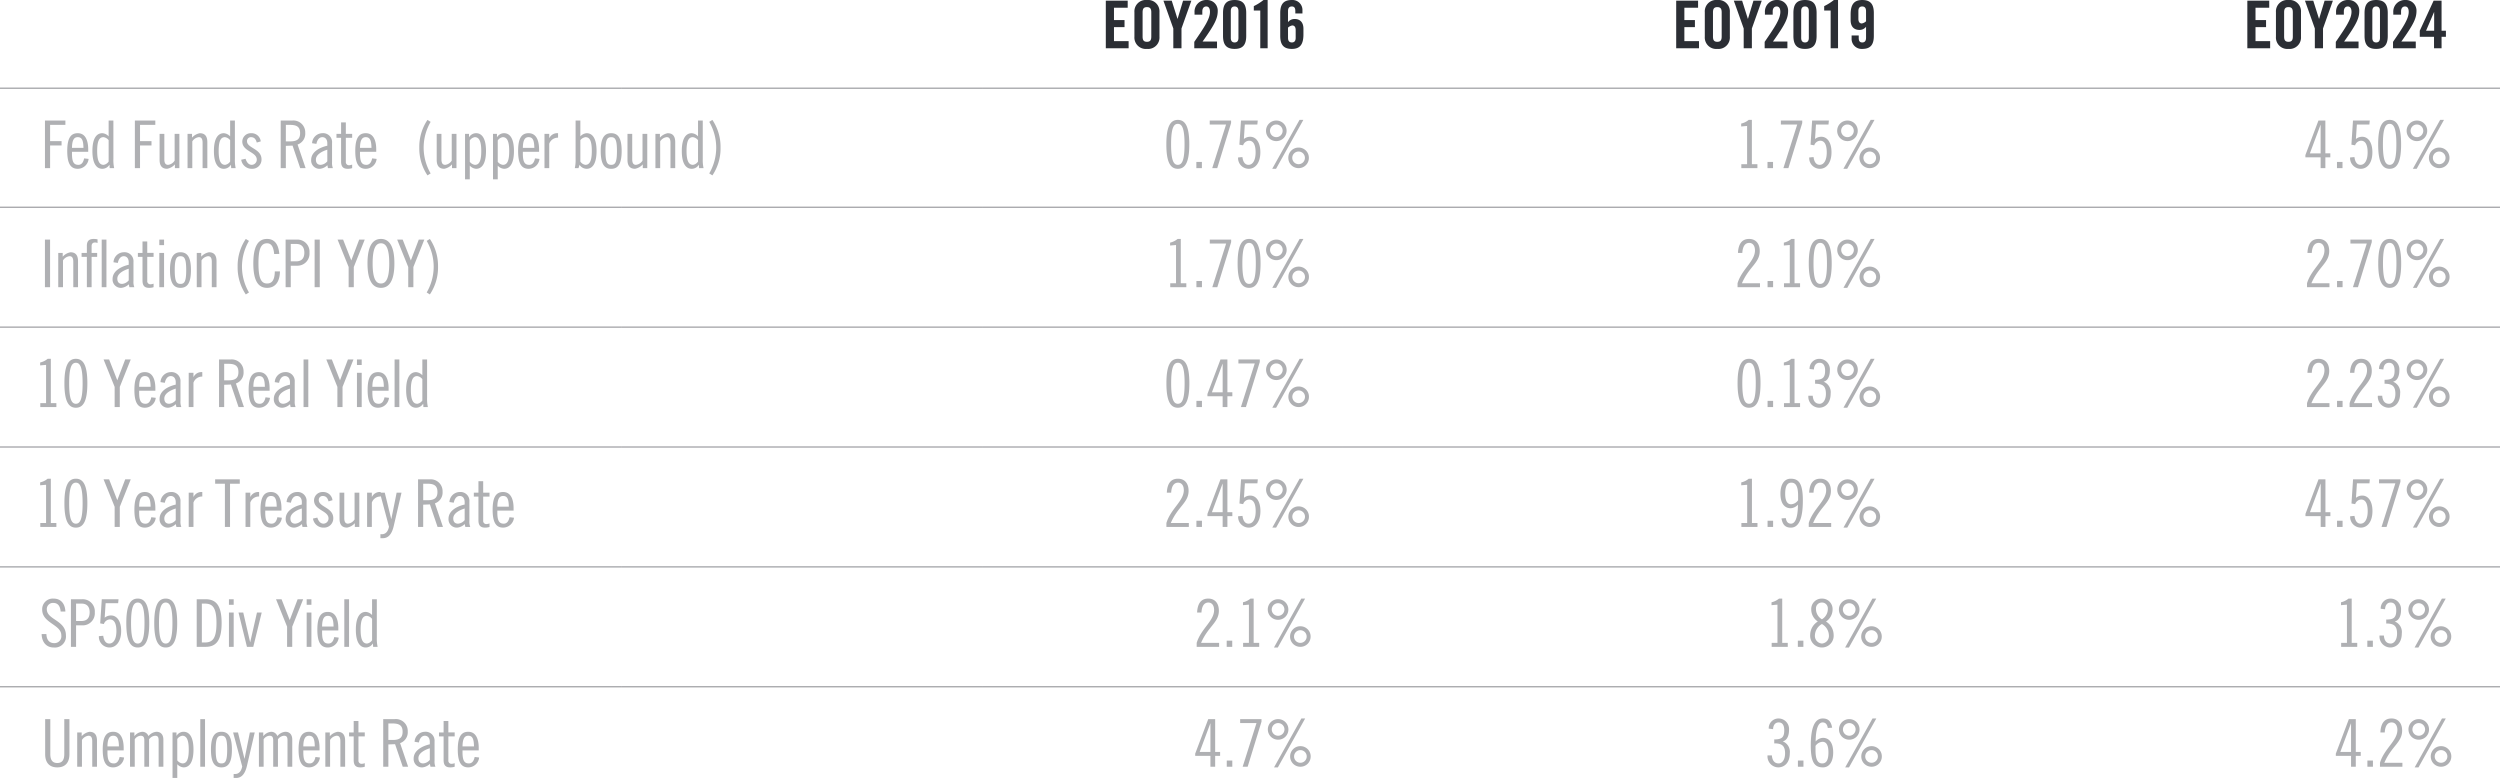 <svg xmlns="http://www.w3.org/2000/svg" width="530.924" height="165.208" viewBox="0 0 530.924 165.208"><g id="Group_1" data-name="Group 1" transform="translate(-931.768 -1407.071)"><path id="Path_1" data-name="Path 1" d="M0,0H131.9" transform="translate(931.768 1425.801)" fill="none" stroke="#9a9b9f" stroke-width="0.25"></path><path id="Path_2" data-name="Path 2" d="M0,0H76.656" transform="translate(1063.667 1425.801)" fill="none" stroke="#9a9b9f" stroke-width="0.25"></path><path id="Path_3" data-name="Path 3" d="M0,0H76.656" transform="translate(1140.323 1425.801)" fill="none" stroke="#9a9b9f" stroke-width="0.25"></path><path id="Path_4" data-name="Path 4" d="M0,0H245.713" transform="translate(1216.979 1425.801)" fill="none" stroke="#9a9b9f" stroke-width="0.25"></path><path id="Path_5" data-name="Path 5" d="M0,0H131.9" transform="translate(931.768 1451.083)" fill="none" stroke="#9a9b9f" stroke-width="0.25"></path><path id="Path_6" data-name="Path 6" d="M0,0H76.656" transform="translate(1063.667 1451.083)" fill="none" stroke="#9a9b9f" stroke-width="0.25"></path><path id="Path_7" data-name="Path 7" d="M0,0H76.656" transform="translate(1140.323 1451.083)" fill="none" stroke="#9a9b9f" stroke-width="0.25"></path><path id="Path_8" data-name="Path 8" d="M0,0H245.713" transform="translate(1216.979 1451.083)" fill="none" stroke="#9a9b9f" stroke-width="0.25"></path><path id="Path_9" data-name="Path 9" d="M0,0H131.9" transform="translate(931.768 1476.542)" fill="none" stroke="#9a9b9f" stroke-width="0.25"></path><path id="Path_10" data-name="Path 10" d="M0,0H76.656" transform="translate(1063.667 1476.542)" fill="none" stroke="#9a9b9f" stroke-width="0.25"></path><path id="Path_11" data-name="Path 11" d="M0,0H76.656" transform="translate(1140.323 1476.542)" fill="none" stroke="#9a9b9f" stroke-width="0.25"></path><path id="Path_12" data-name="Path 12" d="M0,0H245.713" transform="translate(1216.979 1476.542)" fill="none" stroke="#9a9b9f" stroke-width="0.25"></path><path id="Path_13" data-name="Path 13" d="M0,0H131.9" transform="translate(931.768 1502.001)" fill="none" stroke="#9a9b9f" stroke-width="0.25"></path><path id="Path_14" data-name="Path 14" d="M0,0H76.656" transform="translate(1063.667 1502.001)" fill="none" stroke="#9a9b9f" stroke-width="0.25"></path><path id="Path_15" data-name="Path 15" d="M0,0H76.656" transform="translate(1140.323 1502.001)" fill="none" stroke="#9a9b9f" stroke-width="0.25"></path><path id="Path_16" data-name="Path 16" d="M0,0H245.713" transform="translate(1216.979 1502.001)" fill="none" stroke="#9a9b9f" stroke-width="0.25"></path><path id="Path_17" data-name="Path 17" d="M0,0H131.9" transform="translate(931.768 1527.461)" fill="none" stroke="#9a9b9f" stroke-width="0.25"></path><path id="Path_18" data-name="Path 18" d="M0,0H76.656" transform="translate(1063.667 1527.461)" fill="none" stroke="#9a9b9f" stroke-width="0.25"></path><path id="Path_19" data-name="Path 19" d="M0,0H76.656" transform="translate(1140.323 1527.461)" fill="none" stroke="#9a9b9f" stroke-width="0.25"></path><path id="Path_20" data-name="Path 20" d="M0,0H245.713" transform="translate(1216.979 1527.461)" fill="none" stroke="#9a9b9f" stroke-width="0.25"></path><path id="Path_21" data-name="Path 21" d="M0,0H131.9" transform="translate(931.768 1552.92)" fill="none" stroke="#9a9b9f" stroke-width="0.25"></path><path id="Path_22" data-name="Path 22" d="M0,0H76.656" transform="translate(1063.667 1552.92)" fill="none" stroke="#9a9b9f" stroke-width="0.25"></path><path id="Path_23" data-name="Path 23" d="M0,0H76.656" transform="translate(1140.323 1552.92)" fill="none" stroke="#9a9b9f" stroke-width="0.25"></path><path id="Path_24" data-name="Path 24" d="M0,0H245.713" transform="translate(1216.979 1552.92)" fill="none" stroke="#9a9b9f" stroke-width="0.25"></path><path id="Path_27" data-name="Path 27" d="M5.684,0V-1.512H2.576V-4.48h2.24V-5.992H2.576V-8.6H5.488v-1.512H.84V0ZM6.916-2.45A2.429,2.429,0,0,0,9.576.14a2.429,2.429,0,0,0,2.66-2.59V-7.658a2.429,2.429,0,0,0-2.66-2.59,2.429,2.429,0,0,0-2.66,2.59ZM8.652-7.616c0-.756.224-1.12.924-1.12s.924.364.924,1.12v5.124c0,.756-.224,1.12-.924,1.12s-.924-.364-.924-1.12ZM16.912-4.2l2.1-5.908H17.248l-1.162,3.85h-.028l-1.218-3.85H13.076l2.1,5.908V0h1.736ZM24.458,0V-1.428H21.392c2.716-3.808,3.22-4.984,3.22-6.58a2.256,2.256,0,0,0-2.352-2.24,2.468,2.468,0,0,0-2.576,2.632v.476h1.652v-.686c0-.616.28-1.05.84-1.05.476,0,.784.35.784,1.148,0,1.484-1.176,3.22-3.332,6.37V0Zm4.55-2.2c0,.658-.294.966-.812.966s-.812-.308-.812-.966V-7.91c0-.658.294-.966.812-.966s.812.308.812.966Zm-3.276-.434c0,1.9.728,2.772,2.464,2.772S30.66-.728,30.66-2.632V-7.476c0-1.9-.728-2.772-2.464-2.772s-2.464.868-2.464,2.772ZM33.642,0H35.21V-10.248h-.882a10.56,10.56,0,0,1-2.058,1.3v.938h1.372ZM42.6-7.392v-.616a2.127,2.127,0,0,0-2.254-2.24c-1.736,0-2.464.868-2.464,2.772v4.844c0,1.9.728,2.772,2.464,2.772s2.464-.952,2.464-3.08v-1.2c0-1.484-.84-2.072-1.848-2.072a1.715,1.715,0,0,0-1.428.672V-7.91c0-.658.294-.966.812-.966s.742.308.742.966v.518Zm-3.066,3.01a1.78,1.78,0,0,1,.9-.462c.434,0,.728.308.728.966V-2.2c0,.658-.294.966-.812.966s-.812-.308-.812-.966Z" transform="translate(1165.768 1417.32)" fill="#2b2e34"></path><path id="Path_26" data-name="Path 26" d="M5.684,0V-1.512H2.576V-4.48h2.24V-5.992H2.576V-8.6H5.488v-1.512H.84V0ZM6.916-2.45A2.429,2.429,0,0,0,9.576.14a2.429,2.429,0,0,0,2.66-2.59V-7.658a2.429,2.429,0,0,0-2.66-2.59,2.429,2.429,0,0,0-2.66,2.59ZM8.652-7.616c0-.756.224-1.12.924-1.12s.924.364.924,1.12v5.124c0,.756-.224,1.12-.924,1.12s-.924-.364-.924-1.12ZM16.912-4.2l2.1-5.908H17.248l-1.162,3.85h-.028l-1.218-3.85H13.076l2.1,5.908V0h1.736ZM24.458,0V-1.428H21.392c2.716-3.808,3.22-4.984,3.22-6.58a2.256,2.256,0,0,0-2.352-2.24,2.468,2.468,0,0,0-2.576,2.632v.476h1.652v-.686c0-.616.28-1.05.84-1.05.476,0,.784.35.784,1.148,0,1.484-1.176,3.22-3.332,6.37V0Zm4.55-2.2c0,.658-.294.966-.812.966s-.812-.308-.812-.966V-7.91c0-.658.294-.966.812-.966s.812.308.812.966Zm-3.276-.434c0,1.9.728,2.772,2.464,2.772S30.66-.728,30.66-2.632V-7.476c0-1.9-.728-2.772-2.464-2.772s-2.464.868-2.464,2.772ZM33.642,0H35.21V-10.248h-.882a10.56,10.56,0,0,1-2.058,1.3v.938h1.372Zm4.452-2.716V-2.1A2.127,2.127,0,0,0,40.348.14c1.736,0,2.464-.868,2.464-2.772V-7.476c0-1.9-.728-2.772-2.464-2.772s-2.464.952-2.464,3.08v1.2c0,1.484.84,2.072,1.848,2.072a1.715,1.715,0,0,0,1.428-.672V-2.2c0,.658-.294.966-.812.966s-.742-.308-.742-.966v-.518Zm3.066-3.01a1.78,1.78,0,0,1-.9.462c-.434,0-.728-.308-.728-.966V-7.91c0-.658.294-.966.812-.966s.812.308.812.966Z" transform="translate(1286.9 1417.32)" fill="#2b2e34"></path><path id="Path_25" data-name="Path 25" d="M5.684,0V-1.512H2.576V-4.48h2.24V-5.992H2.576V-8.6H5.488v-1.512H.84V0ZM6.916-2.45A2.429,2.429,0,0,0,9.576.14a2.429,2.429,0,0,0,2.66-2.59V-7.658a2.429,2.429,0,0,0-2.66-2.59,2.429,2.429,0,0,0-2.66,2.59ZM8.652-7.616c0-.756.224-1.12.924-1.12s.924.364.924,1.12v5.124c0,.756-.224,1.12-.924,1.12s-.924-.364-.924-1.12ZM16.912-4.2l2.1-5.908H17.248l-1.162,3.85h-.028l-1.218-3.85H13.076l2.1,5.908V0h1.736ZM24.458,0V-1.428H21.392c2.716-3.808,3.22-4.984,3.22-6.58a2.256,2.256,0,0,0-2.352-2.24,2.468,2.468,0,0,0-2.576,2.632v.476h1.652v-.686c0-.616.28-1.05.84-1.05.476,0,.784.35.784,1.148,0,1.484-1.176,3.22-3.332,6.37V0Zm4.55-2.2c0,.658-.294.966-.812.966s-.812-.308-.812-.966V-7.91c0-.658.294-.966.812-.966s.812.308.812.966Zm-3.276-.434c0,1.9.728,2.772,2.464,2.772S30.66-.728,30.66-2.632V-7.476c0-1.9-.728-2.772-2.464-2.772s-2.464.868-2.464,2.772ZM36.61,0V-1.428H33.544c2.716-3.808,3.22-4.984,3.22-6.58a2.256,2.256,0,0,0-2.352-2.24,2.468,2.468,0,0,0-2.576,2.632v.476h1.652v-.686c0-.616.28-1.05.84-1.05.476,0,.784.35.784,1.148,0,1.484-1.176,3.22-3.332,6.37V0Zm2.184-3.724,1.694-3.948h.028v3.948ZM40.488,0h1.6V-2.436h.924V-3.724h-.924v-6.384H40.4l-2.94,6.384v1.288h3.024Z" transform="translate(1408.194 1417.32)" fill="#2b2e34"></path><path id="Path_33" data-name="Path 33" d="M.924,0H2.016V-4.816H4.452V-5.74H2.016V-9.184H5.264v-.924H.924Zm5.74-4.312c.014-1.736.49-2.268,1.218-2.268.91,0,1.19.7,1.218,2.268Zm3.444.84v-.476c0-2.1-.686-3.472-2.226-3.472S5.656-6.272,5.656-3.64,6.356.14,7.882.14a2.33,2.33,0,0,0,2.31-2.1L9.24-2.072C9.114-1.414,8.792-.7,8.022-.7c-.952,0-1.358-.588-1.358-2.366v-.406ZM14.672,0h.952a7.923,7.923,0,0,1-.168-1.96v-8.148H14.448v3.36A1.981,1.981,0,0,0,13.1-7.42c-1.148,0-2.1.98-2.1,3.78S11.956.14,13.1.14A1.762,1.762,0,0,0,14.6-.7h.028Zm-.224-1.4a1.581,1.581,0,0,1-1.064.7c-.84,0-1.372-.7-1.372-2.94s.49-2.94,1.344-2.94a1.678,1.678,0,0,1,1.092.644ZM20.02,0h1.092V-4.816h2.436V-5.74H21.112V-9.184H24.36v-.924H20.02Zm9.45-7.28H28.462V-1.6a1.909,1.909,0,0,1-1.386.9c-.546,0-.8-.364-.8-1.2V-7.28H25.27v5.516c0,1.344.588,1.9,1.6,1.9A2.879,2.879,0,0,0,28.518-.8V0h.952ZM31.206,0h1.008V-5.684a1.909,1.909,0,0,1,1.386-.9c.546,0,.8.364.8,1.2V0h1.008V-5.516c0-1.344-.588-1.9-1.6-1.9a2.879,2.879,0,0,0-1.652.938v-.8h-.952Zm9.268,0h.952a7.923,7.923,0,0,1-.168-1.96v-8.148H40.25v3.36a1.981,1.981,0,0,0-1.344-.672c-1.148,0-2.1.98-2.1,3.78s.952,3.78,2.1,3.78A1.762,1.762,0,0,0,40.4-.7h.028ZM40.25-1.4a1.581,1.581,0,0,1-1.064.7c-.84,0-1.372-.7-1.372-2.94s.49-2.94,1.344-2.94a1.678,1.678,0,0,1,1.092.644Zm6.5-4.284a1.958,1.958,0,0,0-2.03-1.736,1.806,1.806,0,0,0-1.89,1.764c0,2.142,3.08,2.17,3.08,3.85A1.108,1.108,0,0,1,44.856-.7c-.742,0-1.12-.644-1.33-1.288l-.924.2A2.25,2.25,0,0,0,44.926.14a1.95,1.95,0,0,0,1.988-2.016c0-2.268-3.08-2.352-3.08-3.836a.818.818,0,0,1,.812-.868c.812,0,1.078.518,1.26,1.148Zm5.334-3.5h.952c1.568,0,2.072.616,2.072,1.75s-.5,1.75-2.072,1.75H52.08ZM50.988,0H52.08V-4.732l1.428-.056L55.132,0H56.28L54.572-5.012A2.43,2.43,0,0,0,56.2-7.49a2.519,2.519,0,0,0-2.772-2.618H50.988Zm7.588-5.152c.112-.658.49-1.428,1.26-1.428.644,0,1.05.5,1.05,1.3v.518c-1.456.322-3.43,1.232-3.43,3.024A1.767,1.767,0,0,0,59.346.14,2.665,2.665,0,0,0,60.9-.616L61.026,0h1.05a3,3,0,0,1-.182-1.288v-4.06A1.9,1.9,0,0,0,59.808-7.42a2.228,2.228,0,0,0-2.156,2.128Zm2.31,3.7A2.061,2.061,0,0,1,59.5-.7c-.728,0-1.036-.434-1.036-1.12,0-1.148,1.5-1.82,2.422-2.1ZM62.832-6.44h.98v5.012c0,1.12.448,1.568,1.4,1.568A2.974,2.974,0,0,0,66.164,0V-.756a2.2,2.2,0,0,1-.616.14.663.663,0,0,1-.728-.728v-5.1h1.344v-.84H64.82V-9.716H63.812V-7.28h-.98Zm5,2.128c.014-1.736.49-2.268,1.218-2.268.91,0,1.19.7,1.218,2.268Zm3.444.84v-.476c0-2.1-.686-3.472-2.226-3.472s-2.226,1.148-2.226,3.78.7,3.78,2.226,3.78a2.33,2.33,0,0,0,2.31-2.1l-.952-.112C70.28-1.414,69.958-.7,69.188-.7c-.952,0-1.358-.588-1.358-2.366v-.406Z" transform="translate(940.392 1442.779)" fill="#afb0b3"></path><path id="Path_32" data-name="Path 32" transform="translate(1016.194 1442.779)" fill="#afb0b3"></path><path id="Path_31" data-name="Path 31" d="M3.332,1.12A10.92,10.92,0,0,1,1.848-4.354,10.92,10.92,0,0,1,3.332-9.828l-.672-.42A10.253,10.253,0,0,0,.924-4.354,10.253,10.253,0,0,0,2.66,1.54ZM8.82-7.28H7.812V-1.6a1.909,1.909,0,0,1-1.386.9c-.546,0-.8-.364-.8-1.2V-7.28H4.62v5.516c0,1.344.588,1.9,1.6,1.9A2.879,2.879,0,0,0,7.868-.8V0H8.82Zm2.66,0h-.84V2.38h1.008V-.532A1.981,1.981,0,0,0,12.992.14c1.148,0,2.1-.98,2.1-3.78s-.952-3.78-2.1-3.78a1.722,1.722,0,0,0-1.484.84H11.48Zm.168,1.4a1.581,1.581,0,0,1,1.064-.7c.84,0,1.372.7,1.372,2.94S13.594-.7,12.74-.7a1.678,1.678,0,0,1-1.092-.644Zm5.768-1.4h-.84V2.38h1.008V-.532A1.981,1.981,0,0,0,18.928.14c1.148,0,2.1-.98,2.1-3.78s-.952-3.78-2.1-3.78a1.722,1.722,0,0,0-1.484.84h-.028Zm.168,1.4a1.581,1.581,0,0,1,1.064-.7c.84,0,1.372.7,1.372,2.94S19.53-.7,18.676-.7a1.678,1.678,0,0,1-1.092-.644Zm5.334,1.568c.014-1.736.49-2.268,1.218-2.268.91,0,1.19.7,1.218,2.268Zm3.444.84v-.476c0-2.1-.686-3.472-2.226-3.472S21.91-6.272,21.91-3.64,22.61.14,24.136.14a2.33,2.33,0,0,0,2.31-2.1l-.952-.112C25.368-1.414,25.046-.7,24.276-.7c-.952,0-1.358-.588-1.358-2.366v-.406ZM27.51,0h1.008V-5.18a1.93,1.93,0,0,1,1.876-1.288V-7.42A1.866,1.866,0,0,0,28.546-6.4h-.028V-7.28H27.51Zm7.448-.7A1.8,1.8,0,0,0,36.47.14c1.148,0,2.1-.98,2.1-3.78s-.952-3.78-2.1-3.78a1.981,1.981,0,0,0-1.344.672v-3.36H34.118V-1.96A7.923,7.923,0,0,1,33.95,0h.784Zm.168-5.236a1.678,1.678,0,0,1,1.092-.644c.854,0,1.344.7,1.344,2.94S37.03-.7,36.19-.7a1.581,1.581,0,0,1-1.064-.7Zm5.334,2.3c0-2.408.364-2.94,1.218-2.94S42.9-6.048,42.9-3.64,42.532-.7,41.678-.7,40.46-1.232,40.46-3.64Zm-1.008,0c0,2.632.7,3.78,2.226,3.78S43.9-1.008,43.9-3.64s-.7-3.78-2.226-3.78S39.452-6.272,39.452-3.64Zm9.884-3.64H48.328V-1.6a1.909,1.909,0,0,1-1.386.9c-.546,0-.8-.364-.8-1.2V-7.28H45.136v5.516c0,1.344.588,1.9,1.6,1.9A2.879,2.879,0,0,0,48.384-.8V0h.952ZM51.072,0H52.08V-5.684a1.909,1.909,0,0,1,1.386-.9c.546,0,.8.364.8,1.2V0h1.008V-5.516c0-1.344-.588-1.9-1.6-1.9a2.879,2.879,0,0,0-1.652.938v-.8h-.952ZM60.34,0h.952a7.923,7.923,0,0,1-.168-1.96v-8.148H60.116v3.36a1.981,1.981,0,0,0-1.344-.672c-1.148,0-2.1.98-2.1,3.78s.952,3.78,2.1,3.78a1.762,1.762,0,0,0,1.5-.84H60.3Zm-.224-1.4a1.581,1.581,0,0,1-1.064.7c-.84,0-1.372-.7-1.372-2.94s.49-2.94,1.344-2.94a1.678,1.678,0,0,1,1.092.644ZM62.5-9.828A10.92,10.92,0,0,1,63.98-4.354,10.92,10.92,0,0,1,62.5,1.12l.672.42A10.253,10.253,0,0,0,64.9-4.354a10.253,10.253,0,0,0-1.736-5.894Z" transform="translate(1019.89 1442.779)" fill="#afb0b3"></path><path id="Path_30" data-name="Path 30" d="M4.536-5.054c0,3.318-.5,4.354-1.428,4.354S1.68-1.736,1.68-5.054s.5-4.354,1.428-4.354S4.536-8.372,4.536-5.054Zm1.008,0c0-3.654-.784-5.194-2.436-5.194S.672-8.708.672-5.054,1.456.14,3.108.14,5.544-1.4,5.544-5.054Zm1.5,3.738V0H8.218V-1.316ZM9.884-9.268h3.472L10.416,0H11.48l2.94-9.576v-.532H9.884Zm6.02,7A2.275,2.275,0,0,0,18.172.14c1.344,0,2.464-1.2,2.464-3.514,0-2.2-.98-3.29-2.156-3.29a2.094,2.094,0,0,0-1.344.476l.2-3.08h2.66l.084-.84H16.52l-.336,5.124.784.14a1.393,1.393,0,0,1,1.274-.98c.742,0,1.386.588,1.386,2.478,0,1.75-.644,2.646-1.512,2.646-.9,0-1.2-.924-1.288-1.652Zm10.668.084A2.169,2.169,0,0,0,28.756,0,2.169,2.169,0,0,0,30.94-2.184a2.169,2.169,0,0,0-2.184-2.184A2.169,2.169,0,0,0,26.572-2.184Zm.84,0a1.344,1.344,0,0,1,1.344-1.344A1.344,1.344,0,0,1,30.1-2.184,1.344,1.344,0,0,1,28.756-.84,1.344,1.344,0,0,1,27.412-2.184ZM21.84-7.924A2.169,2.169,0,0,0,24.024-5.74a2.169,2.169,0,0,0,2.184-2.184,2.169,2.169,0,0,0-2.184-2.184A2.169,2.169,0,0,0,21.84-7.924Zm.84,0a1.344,1.344,0,0,1,1.344-1.344,1.344,1.344,0,0,1,1.344,1.344A1.344,1.344,0,0,1,24.024-6.58,1.344,1.344,0,0,1,22.68-7.924Zm6.272-2.324L23.156.14h.812l5.8-10.388Z" transform="translate(1178.793 1442.779)" fill="#afb0b3"></path><path id="Path_29" data-name="Path 29" d="M4.9,0V-.84H3.724v-9.408H3.052a3.876,3.876,0,0,1-1.6.784v.616l1.26-.112V-.84H1.484V0ZM7.042-1.316V0H8.218V-1.316ZM9.884-9.268h3.472L10.416,0H11.48l2.94-9.576v-.532H9.884Zm6.02,7A2.275,2.275,0,0,0,18.172.14c1.344,0,2.464-1.2,2.464-3.514,0-2.2-.98-3.29-2.156-3.29a2.094,2.094,0,0,0-1.344.476l.2-3.08h2.66l.084-.84H16.52l-.336,5.124.784.14a1.393,1.393,0,0,1,1.274-.98c.742,0,1.386.588,1.386,2.478,0,1.75-.644,2.646-1.512,2.646-.9,0-1.2-.924-1.288-1.652Zm10.668.084A2.169,2.169,0,0,0,28.756,0,2.169,2.169,0,0,0,30.94-2.184a2.169,2.169,0,0,0-2.184-2.184A2.169,2.169,0,0,0,26.572-2.184Zm.84,0a1.344,1.344,0,0,1,1.344-1.344A1.344,1.344,0,0,1,30.1-2.184,1.344,1.344,0,0,1,28.756-.84,1.344,1.344,0,0,1,27.412-2.184ZM21.84-7.924A2.169,2.169,0,0,0,24.024-5.74a2.169,2.169,0,0,0,2.184-2.184,2.169,2.169,0,0,0-2.184-2.184A2.169,2.169,0,0,0,21.84-7.924Zm.84,0a1.344,1.344,0,0,1,1.344-1.344,1.344,1.344,0,0,1,1.344,1.344A1.344,1.344,0,0,1,24.024-6.58,1.344,1.344,0,0,1,22.68-7.924Zm6.272-2.324L23.156.14h.812l5.8-10.388Z" transform="translate(1300.088 1442.779)" fill="#afb0b3"></path><path id="Path_28" data-name="Path 28" d="M3.542-9.184H3.57v6.048H1.288Zm-.434-.924L.336-2.772V-2.3H3.57V0H4.578V-2.3h1.05v-.84H4.578v-6.972ZM7.042-1.316V0H8.218V-1.316Zm2.786-.952A2.275,2.275,0,0,0,12.1.14c1.344,0,2.464-1.2,2.464-3.514,0-2.2-.98-3.29-2.156-3.29a2.094,2.094,0,0,0-1.344.476l.2-3.08h2.66l.084-.84H10.444l-.336,5.124.784.14a1.393,1.393,0,0,1,1.274-.98c.742,0,1.386.588,1.386,2.478C13.552-1.6,12.908-.7,12.04-.7c-.9,0-1.2-.924-1.288-1.652Zm9.828-2.786c0,3.318-.5,4.354-1.428,4.354S16.8-1.736,16.8-5.054s.5-4.354,1.428-4.354S19.656-8.372,19.656-5.054Zm1.008,0c0-3.654-.784-5.194-2.436-5.194s-2.436,1.54-2.436,5.194S16.576.14,18.228.14,20.664-1.4,20.664-5.054Zm5.908,2.87A2.169,2.169,0,0,0,28.756,0,2.169,2.169,0,0,0,30.94-2.184a2.169,2.169,0,0,0-2.184-2.184A2.169,2.169,0,0,0,26.572-2.184Zm.84,0a1.344,1.344,0,0,1,1.344-1.344A1.344,1.344,0,0,1,30.1-2.184,1.344,1.344,0,0,1,28.756-.84,1.344,1.344,0,0,1,27.412-2.184ZM21.84-7.924A2.169,2.169,0,0,0,24.024-5.74a2.169,2.169,0,0,0,2.184-2.184,2.169,2.169,0,0,0-2.184-2.184A2.169,2.169,0,0,0,21.84-7.924Zm.84,0a1.344,1.344,0,0,1,1.344-1.344,1.344,1.344,0,0,1,1.344,1.344A1.344,1.344,0,0,1,24.024-6.58,1.344,1.344,0,0,1,22.68-7.924Zm6.272-2.324L23.156.14h.812l5.8-10.388Z" transform="translate(1421.027 1442.779)" fill="#afb0b3"></path><path id="Path_37" data-name="Path 37" d="M1.008-10.108V0H2.1V-10.108ZM3.836,0H4.844V-5.684a1.909,1.909,0,0,1,1.386-.9c.546,0,.8.364.8,1.2V0H8.036V-5.516c0-1.344-.588-1.9-1.6-1.9a2.879,2.879,0,0,0-1.652.938v-.8H3.836ZM8.792-6.44h1.12V0H10.92V-6.44H12.1v-.84H10.92V-8.722c0-.462.224-.77.714-.77a1.273,1.273,0,0,1,.546.112v-.784a4.638,4.638,0,0,0-.784-.084c-1.092,0-1.484.5-1.484,1.484V-7.28H8.792ZM13.062,0H14.07V-10.108H13.062Zm3.43-5.152c.112-.658.49-1.428,1.26-1.428.644,0,1.05.5,1.05,1.3v.518c-1.456.322-3.43,1.232-3.43,3.024A1.767,1.767,0,0,0,17.262.14a2.665,2.665,0,0,0,1.554-.756L18.942,0h1.05a3,3,0,0,1-.182-1.288v-4.06A1.9,1.9,0,0,0,17.724-7.42a2.228,2.228,0,0,0-2.156,2.128Zm2.31,3.7A2.061,2.061,0,0,1,17.416-.7c-.728,0-1.036-.434-1.036-1.12,0-1.148,1.5-1.82,2.422-2.1ZM20.748-6.44h.98v5.012c0,1.12.448,1.568,1.4,1.568A2.974,2.974,0,0,0,24.08,0V-.756a2.2,2.2,0,0,1-.616.14.663.663,0,0,1-.728-.728v-5.1H24.08v-.84H22.736V-9.716H21.728V-7.28h-.98ZM25.3,0h1.008V-7.28H25.3Zm0-8.932h1.008v-1.176H25.3ZM28.574-3.64c0-2.408.364-2.94,1.218-2.94s1.218.532,1.218,2.94S30.646-.7,29.792-.7,28.574-1.232,28.574-3.64Zm-1.008,0c0,2.632.7,3.78,2.226,3.78s2.226-1.148,2.226-3.78-.7-3.78-2.226-3.78S27.566-6.272,27.566-3.64ZM33.25,0h1.008V-5.684a1.909,1.909,0,0,1,1.386-.9c.546,0,.8.364.8,1.2V0H37.45V-5.516c0-1.344-.588-1.9-1.6-1.9a2.879,2.879,0,0,0-1.652.938v-.8H33.25ZM44.338,1.12a10.92,10.92,0,0,1-1.484-5.474,10.92,10.92,0,0,1,1.484-5.474l-.672-.42A10.253,10.253,0,0,0,41.93-4.354,10.253,10.253,0,0,0,43.666,1.54Zm6.44-8.176c-.168-2.156-1.092-3.192-2.59-3.192-1.806,0-2.926,1.372-2.926,5.194S46.382.14,48.188.14c1.722,0,2.7-1.26,2.73-3.5H49.826C49.8-1.484,49.21-.784,48.188-.784c-1.274,0-1.834-1.12-1.834-4.27s.56-4.27,1.834-4.27c.854,0,1.358.672,1.5,2.268ZM52.122,0h1.092V-4.564H54.5A2.566,2.566,0,0,0,57.19-7.336,2.566,2.566,0,0,0,54.5-10.108h-2.38Zm1.092-9.184h1.148c1.092,0,1.736.588,1.736,1.848s-.644,1.848-1.736,1.848H53.214Zm5.068-.924V0h1.092V-10.108Zm4.872,0,2.352,5.824V0H66.6V-4.284l2.324-5.824H67.746l-1.68,4.424L64.33-10.108ZM74.13-5.054c0,3.43-.784,4.27-1.764,4.27S70.6-1.624,70.6-5.054s.784-4.27,1.764-4.27S74.13-8.484,74.13-5.054Zm1.092,0c0-3.766-1.148-5.194-2.856-5.194S69.51-8.82,69.51-5.054,70.658.14,72.366.14,75.222-1.288,75.222-5.054Zm.588-5.054,2.352,5.824V0h1.092V-4.284l2.324-5.824H80.4l-1.68,4.424-1.736-4.424Zm6.272.28a10.92,10.92,0,0,1,1.484,5.474A10.92,10.92,0,0,1,82.082,1.12l.672.42A10.253,10.253,0,0,0,84.49-4.354a10.253,10.253,0,0,0-1.736-5.894Z" transform="translate(940.303 1468.062)" fill="#afb0b3"></path><path id="Path_36" data-name="Path 36" d="M4.9,0V-.84H3.724v-9.408H3.052a3.876,3.876,0,0,1-1.6.784v.616l1.26-.112V-.84H1.484V0ZM7.042-1.316V0H8.218V-1.316ZM9.884-9.268h3.472L10.416,0H11.48l2.94-9.576v-.532H9.884Zm9.772,4.214c0,3.318-.5,4.354-1.428,4.354S16.8-1.736,16.8-5.054s.5-4.354,1.428-4.354S19.656-8.372,19.656-5.054Zm1.008,0c0-3.654-.784-5.194-2.436-5.194s-2.436,1.54-2.436,5.194S16.576.14,18.228.14,20.664-1.4,20.664-5.054Zm5.908,2.87A2.169,2.169,0,0,0,28.756,0,2.169,2.169,0,0,0,30.94-2.184a2.169,2.169,0,0,0-2.184-2.184A2.169,2.169,0,0,0,26.572-2.184Zm.84,0a1.344,1.344,0,0,1,1.344-1.344A1.344,1.344,0,0,1,30.1-2.184,1.344,1.344,0,0,1,28.756-.84,1.344,1.344,0,0,1,27.412-2.184ZM21.84-7.924A2.169,2.169,0,0,0,24.024-5.74a2.169,2.169,0,0,0,2.184-2.184,2.169,2.169,0,0,0-2.184-2.184A2.169,2.169,0,0,0,21.84-7.924Zm.84,0a1.344,1.344,0,0,1,1.344-1.344,1.344,1.344,0,0,1,1.344,1.344A1.344,1.344,0,0,1,24.024-6.58,1.344,1.344,0,0,1,22.68-7.924Zm6.272-2.324L23.156.14h.812l5.8-10.388Z" transform="translate(1178.808 1468.062)" fill="#afb0b3"></path><path id="Path_35" data-name="Path 35" d="M5.432,0V-.84H1.6c1.512-3.528,3.78-4.312,3.78-6.832,0-1.68-.924-2.576-2.254-2.576C1.9-10.248.868-9.576.756-7.28H1.68c.084-1.512.672-2.128,1.47-2.128.686,0,1.218.532,1.218,1.6,0,2.3-2.8,3.976-3.7,6.972V0Zm1.61-1.316V0H8.218V-1.316ZM13.944,0V-.84H12.768v-9.408H12.1a3.876,3.876,0,0,1-1.6.784v.616l1.26-.112V-.84H10.528V0Zm5.712-5.054c0,3.318-.5,4.354-1.428,4.354S16.8-1.736,16.8-5.054s.5-4.354,1.428-4.354S19.656-8.372,19.656-5.054Zm1.008,0c0-3.654-.784-5.194-2.436-5.194s-2.436,1.54-2.436,5.194S16.576.14,18.228.14,20.664-1.4,20.664-5.054Zm5.908,2.87A2.169,2.169,0,0,0,28.756,0,2.169,2.169,0,0,0,30.94-2.184a2.169,2.169,0,0,0-2.184-2.184A2.169,2.169,0,0,0,26.572-2.184Zm.84,0a1.344,1.344,0,0,1,1.344-1.344A1.344,1.344,0,0,1,30.1-2.184,1.344,1.344,0,0,1,28.756-.84,1.344,1.344,0,0,1,27.412-2.184ZM21.84-7.924A2.169,2.169,0,0,0,24.024-5.74a2.169,2.169,0,0,0,2.184-2.184,2.169,2.169,0,0,0-2.184-2.184A2.169,2.169,0,0,0,21.84-7.924Zm.84,0a1.344,1.344,0,0,1,1.344-1.344,1.344,1.344,0,0,1,1.344,1.344A1.344,1.344,0,0,1,24.024-6.58,1.344,1.344,0,0,1,22.68-7.924Zm6.272-2.324L23.156.14h.812l5.8-10.388Z" transform="translate(1300.103 1468.062)" fill="#afb0b3"></path><path id="Path_34" data-name="Path 34" d="M5.432,0V-.84H1.6c1.512-3.528,3.78-4.312,3.78-6.832,0-1.68-.924-2.576-2.254-2.576C1.9-10.248.868-9.576.756-7.28H1.68c.084-1.512.672-2.128,1.47-2.128.686,0,1.218.532,1.218,1.6,0,2.3-2.8,3.976-3.7,6.972V0Zm1.61-1.316V0H8.218V-1.316ZM9.884-9.268h3.472L10.416,0H11.48l2.94-9.576v-.532H9.884Zm9.772,4.214c0,3.318-.5,4.354-1.428,4.354S16.8-1.736,16.8-5.054s.5-4.354,1.428-4.354S19.656-8.372,19.656-5.054Zm1.008,0c0-3.654-.784-5.194-2.436-5.194s-2.436,1.54-2.436,5.194S16.576.14,18.228.14,20.664-1.4,20.664-5.054Zm5.908,2.87A2.169,2.169,0,0,0,28.756,0,2.169,2.169,0,0,0,30.94-2.184a2.169,2.169,0,0,0-2.184-2.184A2.169,2.169,0,0,0,26.572-2.184Zm.84,0a1.344,1.344,0,0,1,1.344-1.344A1.344,1.344,0,0,1,30.1-2.184,1.344,1.344,0,0,1,28.756-.84,1.344,1.344,0,0,1,27.412-2.184ZM21.84-7.924A2.169,2.169,0,0,0,24.024-5.74a2.169,2.169,0,0,0,2.184-2.184,2.169,2.169,0,0,0-2.184-2.184A2.169,2.169,0,0,0,21.84-7.924Zm.84,0a1.344,1.344,0,0,1,1.344-1.344,1.344,1.344,0,0,1,1.344,1.344A1.344,1.344,0,0,1,24.024-6.58,1.344,1.344,0,0,1,22.68-7.924Zm6.272-2.324L23.156.14h.812l5.8-10.388Z" transform="translate(1421.042 1468.062)" fill="#afb0b3"></path><path id="Path_48" data-name="Path 48" d="M4.9,0V-.84H3.724v-9.408H3.052a3.876,3.876,0,0,1-1.6.784v.616l1.26-.112V-.84H1.484V0Zm5.572-5.054c0,3.318-.5,4.354-1.428,4.354S7.616-1.736,7.616-5.054s.5-4.354,1.428-4.354S10.472-8.372,10.472-5.054Zm1.008,0c0-3.654-.784-5.194-2.436-5.194S6.608-8.708,6.608-5.054,7.392.14,9.044.14,11.48-1.4,11.48-5.054Zm3.444-5.054,2.352,5.824V0h1.092V-4.284l2.324-5.824H19.516l-1.68,4.424L16.1-10.108Z" transform="translate(938.84 1493.521)" fill="#afb0b3"></path><path id="Path_41" data-name="Path 41" d="M1.5-4.312c.014-1.736.49-2.268,1.218-2.268.91,0,1.19.7,1.218,2.268Zm3.444.84v-.476c0-2.1-.686-3.472-2.226-3.472S.49-6.272.49-3.64,1.19.14,2.716.14a2.33,2.33,0,0,0,2.31-2.1l-.952-.112C3.948-1.414,3.626-.7,2.856-.7,1.9-.7,1.5-1.288,1.5-3.066v-.406Zm2.016-1.68c.112-.658.49-1.428,1.26-1.428.644,0,1.05.5,1.05,1.3v.518c-1.456.322-3.43,1.232-3.43,3.024A1.767,1.767,0,0,0,7.728.14,2.665,2.665,0,0,0,9.282-.616L9.408,0h1.05a3,3,0,0,1-.182-1.288v-4.06A1.9,1.9,0,0,0,8.19-7.42,2.228,2.228,0,0,0,6.034-5.292Zm2.31,3.7A2.061,2.061,0,0,1,7.882-.7c-.728,0-1.036-.434-1.036-1.12,0-1.148,1.5-1.82,2.422-2.1ZM12.026,0h1.008V-5.18A1.93,1.93,0,0,1,14.91-6.468V-7.42A1.866,1.866,0,0,0,13.062-6.4h-.028V-7.28H12.026Zm7.532-9.184h.952c1.568,0,2.072.616,2.072,1.75s-.5,1.75-2.072,1.75h-.952ZM18.466,0h1.092V-4.732l1.428-.056L22.61,0h1.148L22.05-5.012A2.43,2.43,0,0,0,23.674-7.49,2.519,2.519,0,0,0,20.9-10.108H18.466ZM25.76-4.312c.014-1.736.49-2.268,1.218-2.268.91,0,1.19.7,1.218,2.268Zm3.444.84v-.476c0-2.1-.686-3.472-2.226-3.472s-2.226,1.148-2.226,3.78.7,3.78,2.226,3.78a2.33,2.33,0,0,0,2.31-2.1l-.952-.112C28.21-1.414,27.888-.7,27.118-.7c-.952,0-1.358-.588-1.358-2.366v-.406Zm2.016-1.68c.112-.658.49-1.428,1.26-1.428.644,0,1.05.5,1.05,1.3v.518c-1.456.322-3.43,1.232-3.43,3.024A1.767,1.767,0,0,0,31.99.14a2.665,2.665,0,0,0,1.554-.756L33.67,0h1.05a3,3,0,0,1-.182-1.288v-4.06A1.9,1.9,0,0,0,32.452-7.42,2.228,2.228,0,0,0,30.3-5.292Zm2.31,3.7A2.061,2.061,0,0,1,32.144-.7c-.728,0-1.036-.434-1.036-1.12,0-1.148,1.5-1.82,2.422-2.1ZM36.414,0h1.008V-10.108H36.414Zm4.83-10.108L43.6-4.284V0h1.092V-4.284l2.324-5.824H45.836l-1.68,4.424L42.42-10.108ZM47.754,0h1.008V-7.28H47.754Zm0-8.932h1.008v-1.176H47.754Zm3.276,4.62c.014-1.736.49-2.268,1.218-2.268.91,0,1.19.7,1.218,2.268Zm3.444.84v-.476c0-2.1-.686-3.472-2.226-3.472s-2.226,1.148-2.226,3.78.7,3.78,2.226,3.78a2.33,2.33,0,0,0,2.31-2.1l-.952-.112C53.48-1.414,53.158-.7,52.388-.7c-.952,0-1.358-.588-1.358-2.366v-.406ZM55.748,0h1.008V-10.108H55.748Zm6.118,0h.952a7.923,7.923,0,0,1-.168-1.96v-8.148H61.642v3.36A1.981,1.981,0,0,0,60.3-7.42c-1.148,0-2.1.98-2.1,3.78S59.15.14,60.3.14A1.762,1.762,0,0,0,61.8-.7h.028Zm-.224-1.4a1.581,1.581,0,0,1-1.064.7c-.84,0-1.372-.7-1.372-2.94s.49-2.94,1.344-2.94a1.678,1.678,0,0,1,1.092.644Z" transform="translate(959.819 1493.521)" fill="#afb0b3"></path><path id="Path_40" data-name="Path 40" d="M4.536-5.054c0,3.318-.5,4.354-1.428,4.354S1.68-1.736,1.68-5.054s.5-4.354,1.428-4.354S4.536-8.372,4.536-5.054Zm1.008,0c0-3.654-.784-5.194-2.436-5.194S.672-8.708.672-5.054,1.456.14,3.108.14,5.544-1.4,5.544-5.054Zm1.5,3.738V0H8.218V-1.316Zm5.544-7.868h.028v6.048H10.332Zm-.434-.924L9.38-2.772V-2.3h3.234V0h1.008V-2.3h1.05v-.84h-1.05v-6.972Zm3.808.84h3.472L16.492,0h1.064L20.5-9.576v-.532H15.96ZM26.572-2.184A2.169,2.169,0,0,0,28.756,0,2.169,2.169,0,0,0,30.94-2.184a2.169,2.169,0,0,0-2.184-2.184A2.169,2.169,0,0,0,26.572-2.184Zm.84,0a1.344,1.344,0,0,1,1.344-1.344A1.344,1.344,0,0,1,30.1-2.184,1.344,1.344,0,0,1,28.756-.84,1.344,1.344,0,0,1,27.412-2.184ZM21.84-7.924A2.169,2.169,0,0,0,24.024-5.74a2.169,2.169,0,0,0,2.184-2.184,2.169,2.169,0,0,0-2.184-2.184A2.169,2.169,0,0,0,21.84-7.924Zm.84,0a1.344,1.344,0,0,1,1.344-1.344,1.344,1.344,0,0,1,1.344,1.344A1.344,1.344,0,0,1,24.024-6.58,1.344,1.344,0,0,1,22.68-7.924Zm6.272-2.324L23.156.14h.812l5.8-10.388Z" transform="translate(1178.808 1493.521)" fill="#afb0b3"></path><path id="Path_39" data-name="Path 39" d="M4.536-5.054c0,3.318-.5,4.354-1.428,4.354S1.68-1.736,1.68-5.054s.5-4.354,1.428-4.354S4.536-8.372,4.536-5.054Zm1.008,0c0-3.654-.784-5.194-2.436-5.194S.672-8.708.672-5.054,1.456.14,3.108.14,5.544-1.4,5.544-5.054Zm1.5,3.738V0H8.218V-1.316ZM13.944,0V-.84H12.768v-9.408H12.1a3.876,3.876,0,0,1-1.6.784v.616l1.26-.112V-.84H10.528V0Zm2.94-7.98c.028-.7.336-1.428,1.2-1.428.7,0,1.176.476,1.176,1.68,0,1.568-.616,1.932-2.128,1.932v.84c1.6,0,2.3.476,2.3,2.142,0,1.386-.672,2.114-1.344,2.114-.9,0-1.372-.616-1.456-1.708h-.924A2.335,2.335,0,0,0,17.976.14c1.26,0,2.464-.924,2.464-3a2.389,2.389,0,0,0-1.484-2.52V-5.4c.728-.14,1.316-.952,1.316-2.38a2.241,2.241,0,0,0-2.254-2.464A2.075,2.075,0,0,0,15.96-8.092Zm9.688,5.8A2.169,2.169,0,0,0,28.756,0,2.169,2.169,0,0,0,30.94-2.184a2.169,2.169,0,0,0-2.184-2.184A2.169,2.169,0,0,0,26.572-2.184Zm.84,0a1.344,1.344,0,0,1,1.344-1.344A1.344,1.344,0,0,1,30.1-2.184,1.344,1.344,0,0,1,28.756-.84,1.344,1.344,0,0,1,27.412-2.184ZM21.84-7.924A2.169,2.169,0,0,0,24.024-5.74a2.169,2.169,0,0,0,2.184-2.184,2.169,2.169,0,0,0-2.184-2.184A2.169,2.169,0,0,0,21.84-7.924Zm.84,0a1.344,1.344,0,0,1,1.344-1.344,1.344,1.344,0,0,1,1.344,1.344A1.344,1.344,0,0,1,24.024-6.58,1.344,1.344,0,0,1,22.68-7.924Zm6.272-2.324L23.156.14h.812l5.8-10.388Z" transform="translate(1300.103 1493.521)" fill="#afb0b3"></path><path id="Path_38" data-name="Path 38" d="M5.432,0V-.84H1.6c1.512-3.528,3.78-4.312,3.78-6.832,0-1.68-.924-2.576-2.254-2.576C1.9-10.248.868-9.576.756-7.28H1.68c.084-1.512.672-2.128,1.47-2.128.686,0,1.218.532,1.218,1.6,0,2.3-2.8,3.976-3.7,6.972V0Zm1.61-1.316V0H8.218V-1.316ZM14.476,0V-.84H10.64c1.512-3.528,3.78-4.312,3.78-6.832,0-1.68-.924-2.576-2.254-2.576-1.218,0-2.254.672-2.366,2.968h.924c.084-1.512.672-2.128,1.47-2.128.686,0,1.218.532,1.218,1.6,0,2.3-2.8,3.976-3.7,6.972V0Zm2.408-7.98c.028-.7.336-1.428,1.2-1.428.7,0,1.176.476,1.176,1.68,0,1.568-.616,1.932-2.128,1.932v.84c1.6,0,2.3.476,2.3,2.142,0,1.386-.672,2.114-1.344,2.114-.9,0-1.372-.616-1.456-1.708h-.924A2.335,2.335,0,0,0,17.976.14c1.26,0,2.464-.924,2.464-3a2.389,2.389,0,0,0-1.484-2.52V-5.4c.728-.14,1.316-.952,1.316-2.38a2.241,2.241,0,0,0-2.254-2.464A2.075,2.075,0,0,0,15.96-8.092Zm9.688,5.8A2.169,2.169,0,0,0,28.756,0,2.169,2.169,0,0,0,30.94-2.184a2.169,2.169,0,0,0-2.184-2.184A2.169,2.169,0,0,0,26.572-2.184Zm.84,0a1.344,1.344,0,0,1,1.344-1.344A1.344,1.344,0,0,1,30.1-2.184,1.344,1.344,0,0,1,28.756-.84,1.344,1.344,0,0,1,27.412-2.184ZM21.84-7.924A2.169,2.169,0,0,0,24.024-5.74a2.169,2.169,0,0,0,2.184-2.184,2.169,2.169,0,0,0-2.184-2.184A2.169,2.169,0,0,0,21.84-7.924Zm.84,0a1.344,1.344,0,0,1,1.344-1.344,1.344,1.344,0,0,1,1.344,1.344A1.344,1.344,0,0,1,24.024-6.58,1.344,1.344,0,0,1,22.68-7.924Zm6.272-2.324L23.156.14h.812l5.8-10.388Z" transform="translate(1421.042 1493.521)" fill="#afb0b3"></path><path id="Path_47" data-name="Path 47" d="M4.9,0V-.84H3.724v-9.408H3.052a3.876,3.876,0,0,1-1.6.784v.616l1.26-.112V-.84H1.484V0Zm5.572-5.054c0,3.318-.5,4.354-1.428,4.354S7.616-1.736,7.616-5.054s.5-4.354,1.428-4.354S10.472-8.372,10.472-5.054Zm1.008,0c0-3.654-.784-5.194-2.436-5.194S6.608-8.708,6.608-5.054,7.392.14,9.044.14,11.48-1.4,11.48-5.054Zm3.444-5.054,2.352,5.824V0h1.092V-4.284l2.324-5.824H19.516l-1.68,4.424L16.1-10.108Z" transform="translate(938.84 1518.981)" fill="#afb0b3"></path><path id="Path_46" data-name="Path 46" d="M1.5-4.312c.014-1.736.49-2.268,1.218-2.268.91,0,1.19.7,1.218,2.268Zm3.444.84v-.476c0-2.1-.686-3.472-2.226-3.472S.49-6.272.49-3.64,1.19.14,2.716.14a2.33,2.33,0,0,0,2.31-2.1l-.952-.112C3.948-1.414,3.626-.7,2.856-.7,1.9-.7,1.5-1.288,1.5-3.066v-.406Zm2.016-1.68c.112-.658.49-1.428,1.26-1.428.644,0,1.05.5,1.05,1.3v.518c-1.456.322-3.43,1.232-3.43,3.024A1.767,1.767,0,0,0,7.728.14,2.665,2.665,0,0,0,9.282-.616L9.408,0h1.05a3,3,0,0,1-.182-1.288v-4.06A1.9,1.9,0,0,0,8.19-7.42,2.228,2.228,0,0,0,6.034-5.292Zm2.31,3.7A2.061,2.061,0,0,1,7.882-.7c-.728,0-1.036-.434-1.036-1.12,0-1.148,1.5-1.82,2.422-2.1ZM12.026,0h1.008V-5.18A1.93,1.93,0,0,1,14.91-6.468V-7.42A1.866,1.866,0,0,0,13.062-6.4h-.028V-7.28H12.026ZM17.64-10.108v.924h2.072V0H20.8V-9.184h2.072v-.924Z" transform="translate(959.819 1518.981)" fill="#afb0b3"></path><path id="Path_45" data-name="Path 45" d="M.924,0H1.932V-5.18A1.93,1.93,0,0,1,3.808-6.468V-7.42A1.866,1.866,0,0,0,1.96-6.4H1.932V-7.28H.924ZM5.11-4.312C5.124-6.048,5.6-6.58,6.328-6.58c.91,0,1.19.7,1.218,2.268Zm3.444.84v-.476c0-2.1-.686-3.472-2.226-3.472S4.1-6.272,4.1-3.64,4.8.14,6.328.14a2.33,2.33,0,0,0,2.31-2.1l-.952-.112C7.56-1.414,7.238-.7,6.468-.7,5.516-.7,5.11-1.288,5.11-3.066v-.406Zm2.016-1.68c.112-.658.49-1.428,1.26-1.428.644,0,1.05.5,1.05,1.3v.518c-1.456.322-3.43,1.232-3.43,3.024A1.767,1.767,0,0,0,11.34.14a2.665,2.665,0,0,0,1.554-.756L13.02,0h1.05a3,3,0,0,1-.182-1.288v-4.06A1.9,1.9,0,0,0,11.8-7.42,2.228,2.228,0,0,0,9.646-5.292Zm2.31,3.7A2.061,2.061,0,0,1,11.494-.7c-.728,0-1.036-.434-1.036-1.12,0-1.148,1.5-1.82,2.422-2.1Zm6.51-4.228A1.958,1.958,0,0,0,17.36-7.42a1.806,1.806,0,0,0-1.89,1.764c0,2.142,3.08,2.17,3.08,3.85A1.108,1.108,0,0,1,17.5-.7c-.742,0-1.12-.644-1.33-1.288l-.924.2A2.25,2.25,0,0,0,17.57.14a1.95,1.95,0,0,0,1.988-2.016c0-2.268-3.08-2.352-3.08-3.836a.818.818,0,0,1,.812-.868c.812,0,1.078.518,1.26,1.148Zm5.7-1.6H24.08V-1.6a1.909,1.909,0,0,1-1.386.9c-.546,0-.8-.364-.8-1.2V-7.28H20.888v5.516c0,1.344.588,1.9,1.6,1.9A2.879,2.879,0,0,0,24.136-.8V0h.952ZM26.74,0h1.008V-5.18a1.93,1.93,0,0,1,1.876-1.288V-7.42A1.866,1.866,0,0,0,27.776-6.4h-.028V-7.28H26.74Zm2.716-7.28L31.388-.056c-.2,1.022-.714,1.6-1.512,1.6h-.308v.84h.518c1.218,0,1.918-.938,2.3-2.534L34.048-7.28H33.012l-1.12,5.572h-.028L30.492-7.28Zm9.2-1.9h.952c1.568,0,2.072.616,2.072,1.75s-.5,1.75-2.072,1.75h-.952ZM37.562,0h1.092V-4.732l1.428-.056L41.706,0h1.148L41.146-5.012A2.43,2.43,0,0,0,42.77-7.49,2.519,2.519,0,0,0,40-10.108H37.562ZM45.15-5.152c.112-.658.49-1.428,1.26-1.428.644,0,1.05.5,1.05,1.3v.518C46-4.438,44.03-3.528,44.03-1.736A1.767,1.767,0,0,0,45.92.14a2.665,2.665,0,0,0,1.554-.756L47.6,0h1.05a3,3,0,0,1-.182-1.288v-4.06A1.9,1.9,0,0,0,46.382-7.42a2.228,2.228,0,0,0-2.156,2.128Zm2.31,3.7A2.061,2.061,0,0,1,46.074-.7c-.728,0-1.036-.434-1.036-1.12,0-1.148,1.5-1.82,2.422-2.1ZM49.406-6.44h.98v5.012c0,1.12.448,1.568,1.4,1.568A2.974,2.974,0,0,0,52.738,0V-.756a2.2,2.2,0,0,1-.616.14.663.663,0,0,1-.728-.728v-5.1h1.344v-.84H51.394V-9.716H50.386V-7.28h-.98Zm5,2.128c.014-1.736.49-2.268,1.218-2.268.91,0,1.19.7,1.218,2.268Zm3.444.84v-.476c0-2.1-.686-3.472-2.226-3.472S53.4-6.272,53.4-3.64,54.1.14,55.622.14a2.33,2.33,0,0,0,2.31-2.1l-.952-.112C56.854-1.414,56.532-.7,55.762-.7,54.81-.7,54.4-1.288,54.4-3.066v-.406Z" transform="translate(982.988 1518.981)" fill="#afb0b3"></path><path id="Path_44" data-name="Path 44" d="M5.432,0V-.84H1.6c1.512-3.528,3.78-4.312,3.78-6.832,0-1.68-.924-2.576-2.254-2.576C1.9-10.248.868-9.576.756-7.28H1.68c.084-1.512.672-2.128,1.47-2.128.686,0,1.218.532,1.218,1.6,0,2.3-2.8,3.976-3.7,6.972V0Zm1.61-1.316V0H8.218V-1.316Zm5.544-7.868h.028v6.048H10.332Zm-.434-.924L9.38-2.772V-2.3h3.234V0h1.008V-2.3h1.05v-.84h-1.05v-6.972ZM15.9-2.268A2.275,2.275,0,0,0,18.172.14c1.344,0,2.464-1.2,2.464-3.514,0-2.2-.98-3.29-2.156-3.29a2.094,2.094,0,0,0-1.344.476l.2-3.08h2.66l.084-.84H16.52l-.336,5.124.784.14a1.393,1.393,0,0,1,1.274-.98c.742,0,1.386.588,1.386,2.478,0,1.75-.644,2.646-1.512,2.646-.9,0-1.2-.924-1.288-1.652Zm10.668.084A2.169,2.169,0,0,0,28.756,0,2.169,2.169,0,0,0,30.94-2.184a2.169,2.169,0,0,0-2.184-2.184A2.169,2.169,0,0,0,26.572-2.184Zm.84,0a1.344,1.344,0,0,1,1.344-1.344A1.344,1.344,0,0,1,30.1-2.184,1.344,1.344,0,0,1,28.756-.84,1.344,1.344,0,0,1,27.412-2.184ZM21.84-7.924A2.169,2.169,0,0,0,24.024-5.74a2.169,2.169,0,0,0,2.184-2.184,2.169,2.169,0,0,0-2.184-2.184A2.169,2.169,0,0,0,21.84-7.924Zm.84,0a1.344,1.344,0,0,1,1.344-1.344,1.344,1.344,0,0,1,1.344,1.344A1.344,1.344,0,0,1,24.024-6.58,1.344,1.344,0,0,1,22.68-7.924Zm6.272-2.324L23.156.14h.812l5.8-10.388Z" transform="translate(1178.808 1518.981)" fill="#afb0b3"></path><path id="Path_43" data-name="Path 43" d="M4.9,0V-.84H3.724v-9.408H3.052a3.876,3.876,0,0,1-1.6.784v.616l1.26-.112V-.84H1.484V0ZM7.042-1.316V0H8.218V-1.316ZM10-1.82c.2,1.176.686,1.96,1.988,1.96,1.6,0,2.548-1.68,2.548-5.74,0-3.64-.84-4.648-2.59-4.648-1.33,0-2.17,1.2-2.17,3.164,0,2.3,1.036,3.108,2.17,3.108a2.2,2.2,0,0,0,1.554-.77C13.468-1.932,12.908-.7,12.012-.7c-.392,0-.952-.168-1.092-1.176Zm3.528-3.864a1.918,1.918,0,0,1-1.484.868c-.644,0-1.26-.448-1.26-2.254,0-1.75.532-2.338,1.316-2.338.9,0,1.428.728,1.428,2.772ZM20.552,0V-.84H16.716c1.512-3.528,3.78-4.312,3.78-6.832,0-1.68-.924-2.576-2.254-2.576-1.218,0-2.254.672-2.366,2.968H16.8c.084-1.512.672-2.128,1.47-2.128.686,0,1.218.532,1.218,1.6,0,2.3-2.8,3.976-3.7,6.972V0Zm6.02-2.184A2.169,2.169,0,0,0,28.756,0,2.169,2.169,0,0,0,30.94-2.184a2.169,2.169,0,0,0-2.184-2.184A2.169,2.169,0,0,0,26.572-2.184Zm.84,0a1.344,1.344,0,0,1,1.344-1.344A1.344,1.344,0,0,1,30.1-2.184,1.344,1.344,0,0,1,28.756-.84,1.344,1.344,0,0,1,27.412-2.184ZM21.84-7.924A2.169,2.169,0,0,0,24.024-5.74a2.169,2.169,0,0,0,2.184-2.184,2.169,2.169,0,0,0-2.184-2.184A2.169,2.169,0,0,0,21.84-7.924Zm.84,0a1.344,1.344,0,0,1,1.344-1.344,1.344,1.344,0,0,1,1.344,1.344A1.344,1.344,0,0,1,24.024-6.58,1.344,1.344,0,0,1,22.68-7.924Zm6.272-2.324L23.156.14h.812l5.8-10.388Z" transform="translate(1300.103 1518.981)" fill="#afb0b3"></path><path id="Path_42" data-name="Path 42" d="M3.542-9.184H3.57v6.048H1.288Zm-.434-.924L.336-2.772V-2.3H3.57V0H4.578V-2.3h1.05v-.84H4.578v-6.972ZM7.042-1.316V0H8.218V-1.316Zm2.786-.952A2.275,2.275,0,0,0,12.1.14c1.344,0,2.464-1.2,2.464-3.514,0-2.2-.98-3.29-2.156-3.29a2.094,2.094,0,0,0-1.344.476l.2-3.08h2.66l.084-.84H10.444l-.336,5.124.784.14a1.393,1.393,0,0,1,1.274-.98c.742,0,1.386.588,1.386,2.478C13.552-1.6,12.908-.7,12.04-.7c-.9,0-1.2-.924-1.288-1.652Zm6.132-7h3.472L16.492,0h1.064L20.5-9.576v-.532H15.96ZM26.572-2.184A2.169,2.169,0,0,0,28.756,0,2.169,2.169,0,0,0,30.94-2.184a2.169,2.169,0,0,0-2.184-2.184A2.169,2.169,0,0,0,26.572-2.184Zm.84,0a1.344,1.344,0,0,1,1.344-1.344A1.344,1.344,0,0,1,30.1-2.184,1.344,1.344,0,0,1,28.756-.84,1.344,1.344,0,0,1,27.412-2.184ZM21.84-7.924A2.169,2.169,0,0,0,24.024-5.74a2.169,2.169,0,0,0,2.184-2.184,2.169,2.169,0,0,0-2.184-2.184A2.169,2.169,0,0,0,21.84-7.924Zm.84,0a1.344,1.344,0,0,1,1.344-1.344,1.344,1.344,0,0,1,1.344,1.344A1.344,1.344,0,0,1,24.024-6.58,1.344,1.344,0,0,1,22.68-7.924Zm6.272-2.324L23.156.14h.812l5.8-10.388Z" transform="translate(1421.042 1518.981)" fill="#afb0b3"></path><path id="Path_49" data-name="Path 49" d="M5.544-7.5c-.084-1.764-1.036-2.744-2.492-2.744A2.257,2.257,0,0,0,.616-7.9c0,2.884,4.06,3.15,4.06,5.446a1.456,1.456,0,0,1-1.5,1.666C2.1-.784,1.54-1.526,1.512-2.716H.5C.532-1.022,1.484.14,3.066.14a2.354,2.354,0,0,0,2.59-2.576c0-3.248-4.06-3.276-4.06-5.558a1.294,1.294,0,0,1,1.386-1.33c1.05,0,1.47.784,1.554,1.82ZM6.72,0H7.812V-4.564H9.1a2.566,2.566,0,0,0,2.688-2.772A2.566,2.566,0,0,0,9.1-10.108H6.72ZM7.812-9.184H8.96c1.092,0,1.736.588,1.736,1.848S10.052-5.488,8.96-5.488H7.812Zm4.844,6.916A2.275,2.275,0,0,0,14.924.14c1.344,0,2.464-1.2,2.464-3.514,0-2.2-.98-3.29-2.156-3.29a2.094,2.094,0,0,0-1.344.476l.2-3.08h2.66l.084-.84H13.272l-.336,5.124.784.14a1.393,1.393,0,0,1,1.274-.98c.742,0,1.386.588,1.386,2.478C16.38-1.6,15.736-.7,14.868-.7c-.9,0-1.2-.924-1.288-1.652Zm9.688-2.786c0,3.318-.5,4.354-1.428,4.354s-1.428-1.036-1.428-4.354.5-4.354,1.428-4.354S22.344-8.372,22.344-5.054Zm1.008,0c0-3.654-.784-5.194-2.436-5.194S18.48-8.708,18.48-5.054,19.264.14,20.916.14,23.352-1.4,23.352-5.054Zm4.928,0c0,3.318-.5,4.354-1.428,4.354s-1.428-1.036-1.428-4.354.5-4.354,1.428-4.354S28.28-8.372,28.28-5.054Zm1.008,0c0-3.654-.784-5.194-2.436-5.194s-2.436,1.54-2.436,5.194S25.2.14,26.852.14,29.288-1.4,29.288-5.054Zm5.236-4.13h.588c1.6,0,2.52.672,2.52,4.13s-.924,4.13-2.52,4.13h-.588ZM33.432,0h1.876c2.128,0,3.416-1.176,3.416-5.054s-1.288-5.054-3.416-5.054H33.432Zm6.846,0h1.008V-7.28H40.278Zm0-8.932h1.008v-1.176H40.278Zm2.03,1.652L44.1,0h1.344l1.792-7.28H46.228L44.8-1.008h-.028L43.316-7.28Zm7.966-2.828,2.352,5.824V0h1.092V-4.284l2.324-5.824H54.866l-1.68,4.424L51.45-10.108ZM56.784,0h1.008V-7.28H56.784Zm0-8.932h1.008v-1.176H56.784Zm3.276,4.62c.014-1.736.49-2.268,1.218-2.268.91,0,1.19.7,1.218,2.268Zm3.444.84v-.476c0-2.1-.686-3.472-2.226-3.472s-2.226,1.148-2.226,3.78.7,3.78,2.226,3.78a2.33,2.33,0,0,0,2.31-2.1l-.952-.112C62.51-1.414,62.188-.7,61.418-.7c-.952,0-1.358-.588-1.358-2.366v-.406ZM64.778,0h1.008V-10.108H64.778ZM70.9,0h.952a7.923,7.923,0,0,1-.168-1.96v-8.148H70.672v3.36a1.981,1.981,0,0,0-1.344-.672c-1.148,0-2.1.98-2.1,3.78S68.18.14,69.328.14a1.762,1.762,0,0,0,1.5-.84h.028Zm-.224-1.4a1.581,1.581,0,0,1-1.064.7c-.84,0-1.372-.7-1.372-2.94s.49-2.94,1.344-2.94a1.678,1.678,0,0,1,1.092.644Z" transform="translate(940.111 1544.44)" fill="#afb0b3"></path><path id="Path_50" data-name="Path 50" d="M5.432,0V-.84H1.6c1.512-3.528,3.78-4.312,3.78-6.832,0-1.68-.924-2.576-2.254-2.576C1.9-10.248.868-9.576.756-7.28H1.68c.084-1.512.672-2.128,1.47-2.128.686,0,1.218.532,1.218,1.6,0,2.3-2.8,3.976-3.7,6.972V0Zm1.61-1.316V0H8.218V-1.316ZM13.944,0V-.84H12.768v-9.408H12.1a3.876,3.876,0,0,1-1.6.784v.616l1.26-.112V-.84H10.528V0ZM20.5-2.184A2.169,2.169,0,0,0,22.68,0a2.169,2.169,0,0,0,2.184-2.184A2.169,2.169,0,0,0,22.68-4.368,2.169,2.169,0,0,0,20.5-2.184Zm.84,0A1.344,1.344,0,0,1,22.68-3.528a1.344,1.344,0,0,1,1.344,1.344A1.344,1.344,0,0,1,22.68-.84,1.344,1.344,0,0,1,21.336-2.184Zm-5.572-5.74A2.169,2.169,0,0,0,17.948-5.74a2.169,2.169,0,0,0,2.184-2.184,2.169,2.169,0,0,0-2.184-2.184A2.169,2.169,0,0,0,15.764-7.924Zm.84,0a1.344,1.344,0,0,1,1.344-1.344,1.344,1.344,0,0,1,1.344,1.344A1.344,1.344,0,0,1,17.948-6.58,1.344,1.344,0,0,1,16.6-7.924Zm6.272-2.324L17.08.14h.812l5.8-10.388Z" transform="translate(1185.239 1544.44)" fill="#afb0b3"></path><path id="Path_51" data-name="Path 51" d="M4.9,0V-.84H3.724v-9.408H3.052a3.876,3.876,0,0,1-1.6.784v.616l1.26-.112V-.84H1.484V0ZM7.042-1.316V0H8.218V-1.316Zm6.594-1.19A1.623,1.623,0,0,1,12.152-.7a1.623,1.623,0,0,1-1.484-1.806,2.874,2.874,0,0,1,1.484-2.338A2.874,2.874,0,0,1,13.636-2.506Zm-.224-5.586a2.531,2.531,0,0,1-1.26,2.24,2.531,2.531,0,0,1-1.26-2.24,1.231,1.231,0,0,1,1.26-1.316A1.231,1.231,0,0,1,13.412-8.092Zm1.232,5.544A3.384,3.384,0,0,0,13.02-5.376a3.062,3.062,0,0,0,1.4-2.6,2.216,2.216,0,0,0-2.268-2.268A2.216,2.216,0,0,0,9.884-7.98a3.062,3.062,0,0,0,1.4,2.6A3.384,3.384,0,0,0,9.66-2.548,2.494,2.494,0,0,0,12.152.14,2.494,2.494,0,0,0,14.644-2.548Zm5.852.364A2.169,2.169,0,0,0,22.68,0a2.169,2.169,0,0,0,2.184-2.184A2.169,2.169,0,0,0,22.68-4.368,2.169,2.169,0,0,0,20.5-2.184Zm.84,0A1.344,1.344,0,0,1,22.68-3.528a1.344,1.344,0,0,1,1.344,1.344A1.344,1.344,0,0,1,22.68-.84,1.344,1.344,0,0,1,21.336-2.184Zm-5.572-5.74A2.169,2.169,0,0,0,17.948-5.74a2.169,2.169,0,0,0,2.184-2.184,2.169,2.169,0,0,0-2.184-2.184A2.169,2.169,0,0,0,15.764-7.924Zm.84,0a1.344,1.344,0,0,1,1.344-1.344,1.344,1.344,0,0,1,1.344,1.344A1.344,1.344,0,0,1,17.948-6.58,1.344,1.344,0,0,1,16.6-7.924Zm6.272-2.324L17.08.14h.812l5.8-10.388Z" transform="translate(1306.534 1544.44)" fill="#afb0b3"></path><path id="Path_52" data-name="Path 52" d="M4.9,0V-.84H3.724v-9.408H3.052a3.876,3.876,0,0,1-1.6.784v.616l1.26-.112V-.84H1.484V0ZM7.042-1.316V0H8.218V-1.316ZM10.808-7.98c.028-.7.336-1.428,1.2-1.428.7,0,1.176.476,1.176,1.68,0,1.568-.616,1.932-2.128,1.932v.84c1.6,0,2.3.476,2.3,2.142,0,1.386-.672,2.114-1.344,2.114-.9,0-1.372-.616-1.456-1.708H9.632A2.335,2.335,0,0,0,11.9.14c1.26,0,2.464-.924,2.464-3a2.389,2.389,0,0,0-1.484-2.52V-5.4c.728-.14,1.316-.952,1.316-2.38a2.241,2.241,0,0,0-2.254-2.464A2.075,2.075,0,0,0,9.884-8.092Zm9.688,5.8A2.169,2.169,0,0,0,22.68,0a2.169,2.169,0,0,0,2.184-2.184A2.169,2.169,0,0,0,22.68-4.368,2.169,2.169,0,0,0,20.5-2.184Zm.84,0A1.344,1.344,0,0,1,22.68-3.528a1.344,1.344,0,0,1,1.344,1.344A1.344,1.344,0,0,1,22.68-.84,1.344,1.344,0,0,1,21.336-2.184Zm-5.572-5.74A2.169,2.169,0,0,0,17.948-5.74a2.169,2.169,0,0,0,2.184-2.184,2.169,2.169,0,0,0-2.184-2.184A2.169,2.169,0,0,0,15.764-7.924Zm.84,0a1.344,1.344,0,0,1,1.344-1.344,1.344,1.344,0,0,1,1.344,1.344A1.344,1.344,0,0,1,17.948-6.58,1.344,1.344,0,0,1,16.6-7.924Zm6.272-2.324L17.08.14h.812l5.8-10.388Z" transform="translate(1427.474 1544.44)" fill="#afb0b3"></path><path id="Path_56" data-name="Path 56" d="M.924-10.108V-2.66C.924-1.036,1.68.14,3.5.14s2.576-1.176,2.576-2.8v-7.448H4.984v7.42c0,1.022-.294,1.9-1.484,1.9s-1.484-.882-1.484-1.9v-7.42ZM7.728,0H8.736V-5.684a1.909,1.909,0,0,1,1.386-.9c.546,0,.8.364.8,1.2V0h1.008V-5.516c0-1.344-.588-1.9-1.6-1.9a2.879,2.879,0,0,0-1.652.938v-.8H7.728Zm6.426-4.312c.014-1.736.49-2.268,1.218-2.268.91,0,1.19.7,1.218,2.268Zm3.444.84v-.476c0-2.1-.686-3.472-2.226-3.472s-2.226,1.148-2.226,3.78.7,3.78,2.226,3.78a2.33,2.33,0,0,0,2.31-2.1l-.952-.112C16.6-1.414,16.282-.7,15.512-.7c-.952,0-1.358-.588-1.358-2.366v-.406ZM19.95,0V-5.824a1.6,1.6,0,0,1,1.232-.756c.532,0,.8.224.8.98V0h1.008V-5.824a1.763,1.763,0,0,1,1.274-.756c.532,0,.756.224.756.98V0h1.008V-5.74c0-1.036-.518-1.68-1.47-1.68a2.4,2.4,0,0,0-1.694.924,1.39,1.39,0,0,0-1.3-.924,2.362,2.362,0,0,0-1.694.938v-.8h-.924V0Zm8.862-7.28h-.84V2.38H28.98V-.532A1.981,1.981,0,0,0,30.324.14c1.148,0,2.1-.98,2.1-3.78s-.952-3.78-2.1-3.78a1.722,1.722,0,0,0-1.484.84h-.028Zm.168,1.4a1.581,1.581,0,0,1,1.064-.7c.84,0,1.372.7,1.372,2.94S30.926-.7,30.072-.7a1.678,1.678,0,0,1-1.092-.644ZM33.866,0h1.008V-10.108H33.866Zm3.276-3.64c0-2.408.364-2.94,1.218-2.94s1.218.532,1.218,2.94S39.214-.7,38.36-.7,37.142-1.232,37.142-3.64Zm-1.008,0c0,2.632.7,3.78,2.226,3.78s2.226-1.148,2.226-3.78-.7-3.78-2.226-3.78S36.134-6.272,36.134-3.64Zm4.7-3.64L42.77-.056c-.2,1.022-.714,1.6-1.512,1.6H40.95v.84h.518c1.218,0,1.918-.938,2.3-2.534L45.43-7.28H44.394l-1.12,5.572h-.028L41.874-7.28ZM47.32,0V-5.824a1.6,1.6,0,0,1,1.232-.756c.532,0,.8.224.8.98V0h1.008V-5.824a1.763,1.763,0,0,1,1.274-.756c.532,0,.756.224.756.98V0H53.4V-5.74c0-1.036-.518-1.68-1.47-1.68a2.4,2.4,0,0,0-1.694.924,1.39,1.39,0,0,0-1.3-.924,2.362,2.362,0,0,0-1.694.938v-.8h-.924V0Zm8.428-4.312c.014-1.736.49-2.268,1.218-2.268.91,0,1.19.7,1.218,2.268Zm3.444.84v-.476c0-2.1-.686-3.472-2.226-3.472S54.74-6.272,54.74-3.64,55.44.14,56.966.14a2.33,2.33,0,0,0,2.31-2.1l-.952-.112C58.2-1.414,57.876-.7,57.106-.7c-.952,0-1.358-.588-1.358-2.366v-.406ZM60.424,0h1.008V-5.684a1.909,1.909,0,0,1,1.386-.9c.546,0,.8.364.8,1.2V0h1.008V-5.516c0-1.344-.588-1.9-1.6-1.9a2.879,2.879,0,0,0-1.652.938v-.8h-.952Zm5.04-6.44h.98v5.012c0,1.12.448,1.568,1.4,1.568A2.974,2.974,0,0,0,68.8,0V-.756a2.2,2.2,0,0,1-.616.14.663.663,0,0,1-.728-.728v-5.1H68.8v-.84H67.452V-9.716H66.444V-7.28h-.98Zm8.344-2.744h.952c1.568,0,2.072.616,2.072,1.75s-.5,1.75-2.072,1.75h-.952ZM72.716,0h1.092V-4.732l1.428-.056L76.86,0h1.148L76.3-5.012A2.43,2.43,0,0,0,77.924-7.49a2.519,2.519,0,0,0-2.772-2.618H72.716ZM80.3-5.152c.112-.658.49-1.428,1.26-1.428.644,0,1.05.5,1.05,1.3v.518c-1.456.322-3.43,1.232-3.43,3.024A1.767,1.767,0,0,0,81.074.14a2.665,2.665,0,0,0,1.554-.756L82.754,0H83.8a3,3,0,0,1-.182-1.288v-4.06A1.9,1.9,0,0,0,81.536-7.42,2.228,2.228,0,0,0,79.38-5.292Zm2.31,3.7A2.061,2.061,0,0,1,81.228-.7c-.728,0-1.036-.434-1.036-1.12,0-1.148,1.5-1.82,2.422-2.1ZM84.56-6.44h.98v5.012c0,1.12.448,1.568,1.4,1.568A2.974,2.974,0,0,0,87.892,0V-.756a2.2,2.2,0,0,1-.616.14.663.663,0,0,1-.728-.728v-5.1h1.344v-.84H86.548V-9.716H85.54V-7.28h-.98Zm5,2.128c.014-1.736.49-2.268,1.218-2.268.91,0,1.19.7,1.218,2.268ZM93-3.472v-.476c0-2.1-.686-3.472-2.226-3.472S88.55-6.272,88.55-3.64,89.25.14,90.776.14a2.33,2.33,0,0,0,2.31-2.1l-.952-.112C92.008-1.414,91.686-.7,90.916-.7c-.952,0-1.358-.588-1.358-2.366v-.406Z" transform="translate(940.436 1569.9)" fill="#afb0b3"></path><path id="Path_55" data-name="Path 55" d="M3.542-9.184H3.57v6.048H1.288Zm-.434-.924L.336-2.772V-2.3H3.57V0H4.578V-2.3h1.05v-.84H4.578v-6.972ZM7.042-1.316V0H8.218V-1.316ZM9.884-9.268h3.472L10.416,0H11.48l2.94-9.576v-.532H9.884ZM20.5-2.184A2.169,2.169,0,0,0,22.68,0a2.169,2.169,0,0,0,2.184-2.184A2.169,2.169,0,0,0,22.68-4.368,2.169,2.169,0,0,0,20.5-2.184Zm.84,0A1.344,1.344,0,0,1,22.68-3.528a1.344,1.344,0,0,1,1.344,1.344A1.344,1.344,0,0,1,22.68-.84,1.344,1.344,0,0,1,21.336-2.184Zm-5.572-5.74A2.169,2.169,0,0,0,17.948-5.74a2.169,2.169,0,0,0,2.184-2.184,2.169,2.169,0,0,0-2.184-2.184A2.169,2.169,0,0,0,15.764-7.924Zm.84,0a1.344,1.344,0,0,1,1.344-1.344,1.344,1.344,0,0,1,1.344,1.344A1.344,1.344,0,0,1,17.948-6.58,1.344,1.344,0,0,1,16.6-7.924Zm6.272-2.324L17.08.14h.812l5.8-10.388Z" transform="translate(1185.254 1569.9)" fill="#afb0b3"></path><path id="Path_54" data-name="Path 54" d="M1.764-7.98c.028-.7.336-1.428,1.2-1.428.7,0,1.176.476,1.176,1.68C4.144-6.16,3.528-5.8,2.016-5.8v.84c1.6,0,2.3.476,2.3,2.142C4.312-1.428,3.64-.7,2.968-.7c-.9,0-1.372-.616-1.456-1.708H.588A2.335,2.335,0,0,0,2.856.14c1.26,0,2.464-.924,2.464-3a2.389,2.389,0,0,0-1.484-2.52V-5.4c.728-.14,1.316-.952,1.316-2.38A2.241,2.241,0,0,0,2.9-10.248,2.075,2.075,0,0,0,.84-8.092ZM7.042-1.316V0H8.218V-1.316Zm7.266-6.972c-.2-1.176-.686-1.96-1.988-1.96-1.6,0-2.548,1.68-2.548,5.74,0,3.64.84,4.648,2.59,4.648,1.33,0,2.17-1.2,2.17-3.164,0-2.3-1.036-3.108-2.17-3.108a2.2,2.2,0,0,0-1.554.77c.028-2.814.588-4.046,1.484-4.046.392,0,.952.168,1.092,1.176ZM10.78-4.424a1.918,1.918,0,0,1,1.484-.868c.644,0,1.26.448,1.26,2.254,0,1.75-.532,2.338-1.316,2.338-.9,0-1.428-.728-1.428-2.772ZM20.5-2.184A2.169,2.169,0,0,0,22.68,0a2.169,2.169,0,0,0,2.184-2.184A2.169,2.169,0,0,0,22.68-4.368,2.169,2.169,0,0,0,20.5-2.184Zm.84,0A1.344,1.344,0,0,1,22.68-3.528a1.344,1.344,0,0,1,1.344,1.344A1.344,1.344,0,0,1,22.68-.84,1.344,1.344,0,0,1,21.336-2.184Zm-5.572-5.74A2.169,2.169,0,0,0,17.948-5.74a2.169,2.169,0,0,0,2.184-2.184,2.169,2.169,0,0,0-2.184-2.184A2.169,2.169,0,0,0,15.764-7.924Zm.84,0a1.344,1.344,0,0,1,1.344-1.344,1.344,1.344,0,0,1,1.344,1.344A1.344,1.344,0,0,1,17.948-6.58,1.344,1.344,0,0,1,16.6-7.924Zm6.272-2.324L17.08.14h.812l5.8-10.388Z" transform="translate(1306.549 1569.9)" fill="#afb0b3"></path><path id="Path_53" data-name="Path 53" d="M3.542-9.184H3.57v6.048H1.288Zm-.434-.924L.336-2.772V-2.3H3.57V0H4.578V-2.3h1.05v-.84H4.578v-6.972ZM7.042-1.316V0H8.218V-1.316ZM14.476,0V-.84H10.64c1.512-3.528,3.78-4.312,3.78-6.832,0-1.68-.924-2.576-2.254-2.576-1.218,0-2.254.672-2.366,2.968h.924c.084-1.512.672-2.128,1.47-2.128.686,0,1.218.532,1.218,1.6,0,2.3-2.8,3.976-3.7,6.972V0ZM20.5-2.184A2.169,2.169,0,0,0,22.68,0a2.169,2.169,0,0,0,2.184-2.184A2.169,2.169,0,0,0,22.68-4.368,2.169,2.169,0,0,0,20.5-2.184Zm.84,0A1.344,1.344,0,0,1,22.68-3.528a1.344,1.344,0,0,1,1.344,1.344A1.344,1.344,0,0,1,22.68-.84,1.344,1.344,0,0,1,21.336-2.184Zm-5.572-5.74A2.169,2.169,0,0,0,17.948-5.74a2.169,2.169,0,0,0,2.184-2.184,2.169,2.169,0,0,0-2.184-2.184A2.169,2.169,0,0,0,15.764-7.924Zm.84,0a1.344,1.344,0,0,1,1.344-1.344,1.344,1.344,0,0,1,1.344,1.344A1.344,1.344,0,0,1,17.948-6.58,1.344,1.344,0,0,1,16.6-7.924Zm6.272-2.324L17.08.14h.812l5.8-10.388Z" transform="translate(1427.489 1569.9)" fill="#afb0b3"></path></g></svg>